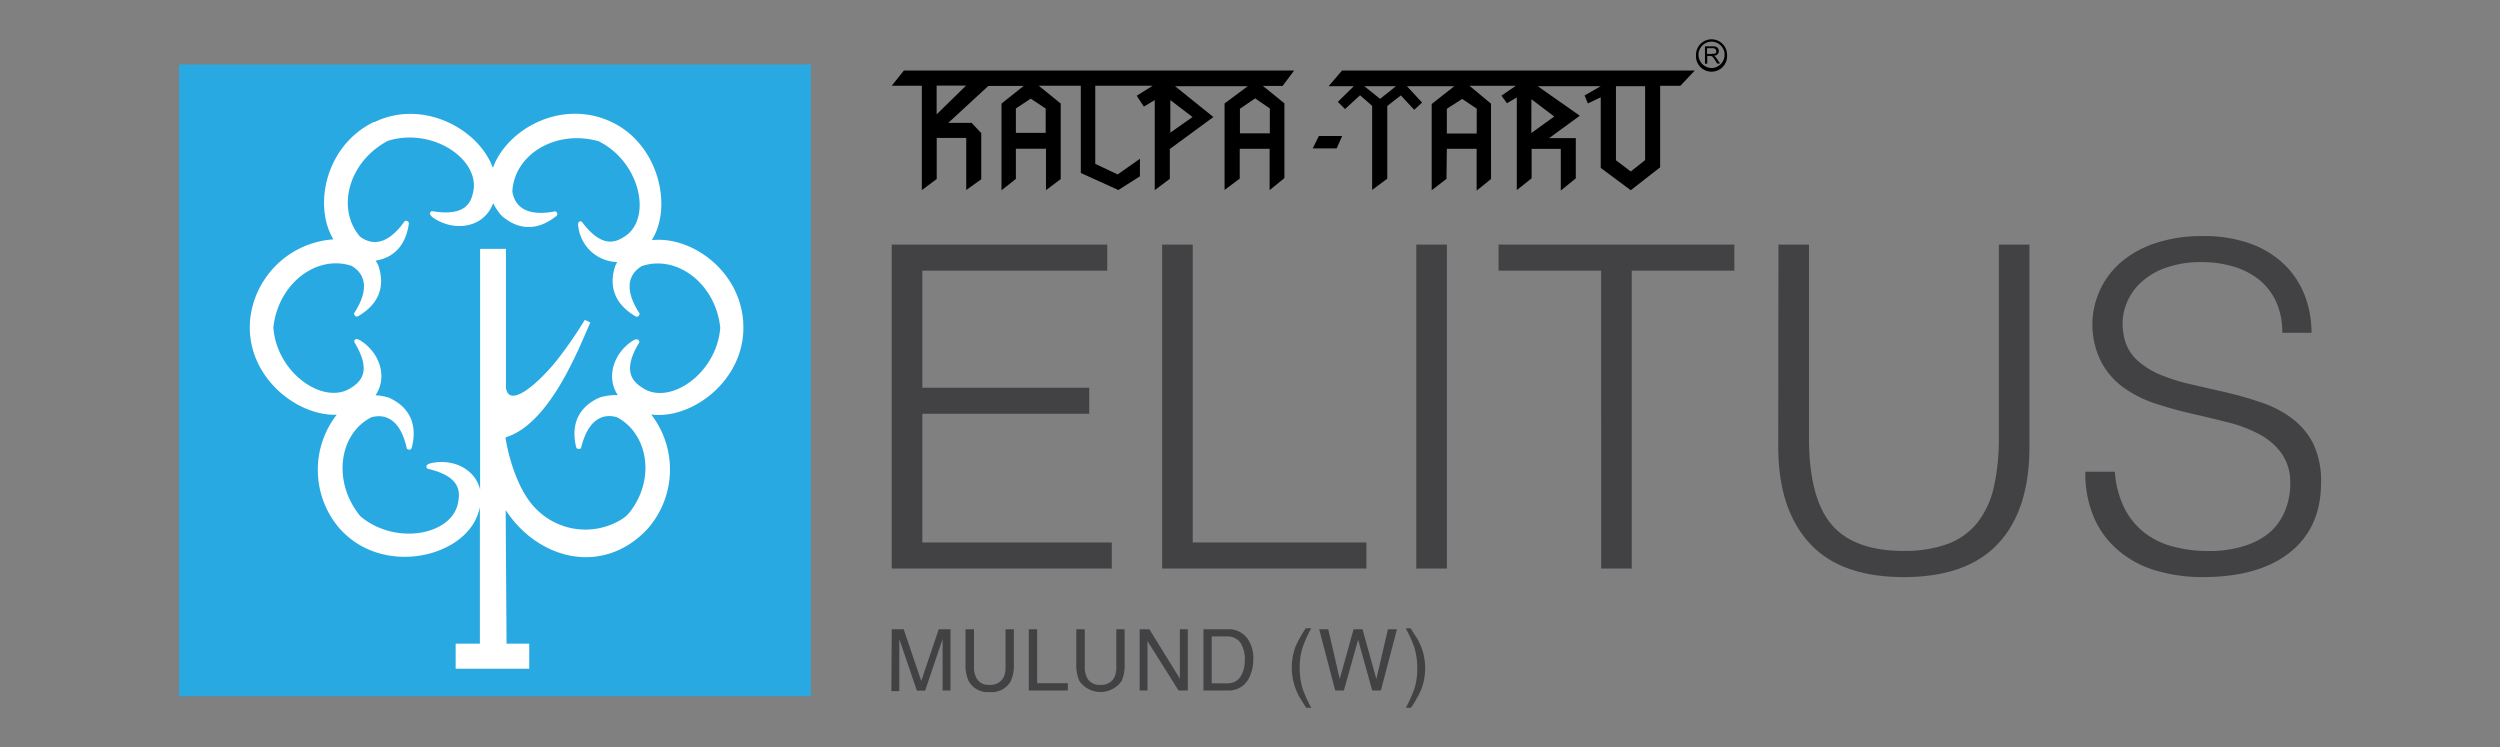 <svg xmlns="http://www.w3.org/2000/svg" id="Layer_1" data-name="Layer 1" viewBox="0 0 348 104"><rect x="0" y="0" width="348" height="104" fill="#808080" stroke="none"/><defs><style>.cls-1{fill:#424143}</style></defs><path d="M124.13 79.14V34.05h30v3.63h-25.74v16.29h23.23v3.63h-23.23v17.91h26.37v3.63h-30.63zM161.77 79.14V34.05h4.26v41.46h24.17v3.63h-28.43zM197.15 34.05h4.26v45.09h-4.26zM208.6 34.05h32.82v3.63h-14.28v41.46h-4.26V37.68H208.6v-3.63zM247.56 34.05h4.25v26.87q0 8.39 3.13 12.08c2.09 2.47 5.45 3.69 10.09 3.69a17.44 17.44 0 0 0 6.16-1 9.47 9.47 0 0 0 4.11-3 12.44 12.44 0 0 0 2.25-4.91 30.75 30.75 0 0 0 .69-7V34.05h4.26v28.12q0 8.82-4.35 13.49T265 80.33q-8.83 0-13.15-4.76t-4.32-13.4ZM294.39 65.67a13.43 13.43 0 0 0 1.35 5.11 10 10 0 0 0 2.82 3.41 11 11 0 0 0 4 1.91 18.61 18.61 0 0 0 4.82.6 15.78 15.78 0 0 0 5.19-.76 9.69 9.69 0 0 0 3.57-2 8 8 0 0 0 2-3 9.77 9.77 0 0 0 .66-3.58 7 7 0 0 0-1.2-4.25 9.1 9.1 0 0 0-3.09-2.66 19.19 19.19 0 0 0-4.39-1.66q-2.47-.63-5.07-1.22T300 56.16a16.06 16.06 0 0 1-4.38-2.2 10.38 10.38 0 0 1-3.1-3.53 11.5 11.5 0 0 1 2.66-13.88 14.26 14.26 0 0 1 4.82-2.69 20.38 20.38 0 0 1 6.64-1 19 19 0 0 1 6.66 1.07 13.25 13.25 0 0 1 4.7 2.91 11.91 11.91 0 0 1 2.82 4.29 14.28 14.28 0 0 1 .94 5.2h-4.07a10.07 10.07 0 0 0-.91-4.45 8.42 8.42 0 0 0-2.47-3.07 10.72 10.72 0 0 0-3.57-1.75 15.08 15.08 0 0 0-4.13-.57 14.4 14.4 0 0 0-5.48.91 9.66 9.66 0 0 0-3.54 2.35 7.87 7.87 0 0 0-1.82 3.2 7.55 7.55 0 0 0-.18 3.5 6.12 6.12 0 0 0 1.75 3.55 11.08 11.08 0 0 0 3.38 2.16 25.36 25.36 0 0 0 4.41 1.37l4.92 1.13c1.67.4 3.28.87 4.85 1.41a15 15 0 0 1 4.17 2.19 10.11 10.11 0 0 1 2.93 3.5 11.94 11.94 0 0 1 1.09 5.42q0 6.25-4.32 9.7t-12.14 3.45a22.63 22.63 0 0 1-6.52-.91 14.29 14.29 0 0 1-5.19-2.76 12.48 12.48 0 0 1-3.42-4.57 15.61 15.61 0 0 1-1.22-6.42ZM124.13 87.59h1.66l2.45 7.2 2.43-7.2h1.64v8.52h-1.1v-7.16l-2.43 7.18h-1.15l-2.45-7.18v7.26h-1.1ZM135.58 87.59v5.27a3.1 3.1 0 0 0 .35 1.54 1.84 1.84 0 0 0 1.75.93 2.06 2.06 0 0 0 2-1 3.15 3.15 0 0 0 .29-1.46v-5.28h1.16v4.79a5.54 5.54 0 0 1-.42 2.41 3 3 0 0 1-2.95 1.54 3 3 0 0 1-2.93-1.54 5.38 5.38 0 0 1-.43-2.41v-4.79ZM143.21 87.59h1.16v7.51h4.27v1.01h-5.43v-8.52zM151 87.59v5.27a3.1 3.1 0 0 0 .35 1.54 1.85 1.85 0 0 0 1.75.93 2.06 2.06 0 0 0 2-1 3.15 3.15 0 0 0 .29-1.46v-5.28h1.16v4.79a5.54 5.54 0 0 1-.42 2.41 3.58 3.58 0 0 1-5.88 0 5.53 5.53 0 0 1-.43-2.41v-4.79ZM158.64 87.59h1.35l4.25 6.88v-6.88h1.1v8.52h-1.29l-4.32-6.87v6.87h-1.09v-8.52zM167.52 87.59h3.4a3.2 3.2 0 0 1 2.69 1.25 4.63 4.63 0 0 1 .85 2.88 5.74 5.74 0 0 1-.5 2.45 3.11 3.11 0 0 1-3.05 1.94h-3.39Zm3.18 7.53a2.83 2.83 0 0 0 .94-.12 2.09 2.09 0 0 0 1.07-.87 3.47 3.47 0 0 0 .49-1.32 5.87 5.87 0 0 0 .08-.89 4.3 4.3 0 0 0-.61-2.46 2.27 2.27 0 0 0-2-.87h-2v6.53ZM182.52 87.46a18.79 18.79 0 0 0-1.18 2.6 9.29 9.29 0 0 0-.42 2.93 9.6 9.6 0 0 0 .47 3.07 19.78 19.78 0 0 0 1.14 2.47h-.7c-.56-.88-.91-1.44-1.05-1.69a8.44 8.44 0 0 1-.44-1 8.38 8.38 0 0 1 0-5.84 16.7 16.7 0 0 1 1.42-2.55ZM184.89 87.59l1.6 6.92 1.93-6.92h1.24l1.93 6.94 1.61-6.94h1.26l-2.24 8.52h-1.21l-1.96-7.06-1.98 7.06h-1.21l-2.23-8.52h1.26zM195.69 98.53a19.13 19.13 0 0 0 1.18-2.62 9.15 9.15 0 0 0 .41-2.92 9.64 9.64 0 0 0-.47-3.07 17.71 17.71 0 0 0-1.14-2.46h.7c.59 1 1 1.53 1.08 1.75a8.85 8.85 0 0 1 .41.92 6.57 6.57 0 0 1 .39 1.44 7.19 7.19 0 0 1 .13 1.36 8.18 8.18 0 0 1-.55 3.06 17.14 17.14 0 0 1-1.42 2.54Z" class="cls-1"/><path d="M24.93 8.97h87.94v87.94H24.93z" style="fill:#29a9e1"/><path d="M52 17h.12c6.78-3.29 14.57 1 16.49 6.38 1.77-4.94 8.38-9.06 15-7l.12.05c7.67 2.46 10.14 12 7 17 5.37-.6 12.16 4.06 12.72 11.26v.13c.56 7.85-7 13.64-12.8 12.88a12.51 12.51 0 0 1-.51 15.92c-6.2 6.63-15.24 4.3-19.75-2.62l.12 18.6h3.16v3.49H63.43V89.6h3.37v-19a8.26 8.26 0 0 1-.5 1.53c-2.55 5.68-13.27 7.9-19 1.46 0 0-.06 0-.08-.08a12.51 12.51 0 0 1-.35-15.78c-5.66.2-12.6-5.41-12.07-12.94v-.13a12.51 12.51 0 0 1 11.61-11.34C43.58 28.63 45.32 20.27 52 17m14.83 51.12V34.64h3.6V54c.47 3 4.71-.87 7.11-3.88a58.71 58.71 0 0 0 3.87-5.6l.76.37c-1.7 3.85-5.67 14.13-11.81 16 .47 3.07 1.84 7.45 4.11 9.79a9.62 9.62 0 0 0 11.74 1.8A4.66 4.66 0 0 0 87.88 71c3.35-4.58 2.24-10.69-2-12.92-1-.3-3.8-.73-5 4.31-.43.23-.63.06-.7-.22-.78-3.43.63-5.69 3.33-6.85A7.71 7.71 0 0 1 86 55c-1.68-2.49-.56-5.83 2-7.52.86-.57 1 0 1 .17-2.64 4.31-.66 5.67.71 6.51 3.81 2.14 10.08-2.31 10.55-8.55-.66-6.2-6.11-10.2-10.92-8.57-.92.56-3.14 2.26-.3 6.62-.11.46-.39.49-.63.34-3-1.78-3.7-4.37-2.71-7.13l.22-.39a5.61 5.61 0 0 1-5.4-4.8c-.22-1 .34-.92.48-.8 3 4 5 2.73 6.32 1.78 3.4-2.77 1.61-10.24-4-13-6-1.69-11.75 1.88-12 7 .17 1.06.92 3.76 6 2.75.38.26.3.53.06.71-2.77 2.16-5.41 1.82-7.6-.14a7.9 7.9 0 0 1-1.13-1.7c-1.3 3.51-5.44 4-8.32 2.05-.83-.59-.37-.92-.19-.94 5 .84 5.52-1.48 5.8-3.07C66.45 21.9 60 17.74 54 19.6c-5.52 2.92-7.21 9.47-3.89 13.33.85.64 3.26 2.08 6.25-2.18.45-.06.59.18.54.47-.46 3.07-2.19 4.67-4.61 5.06.21.34.33.57.33.57 1 2.76.32 5.35-2.71 7.13-.24.15-.52.12-.64-.34 2.84-4.36.62-6.06-.3-6.62-4.81-1.63-10.24 2.37-10.92 8.57.47 6.24 6.74 10.69 10.57 8.55 1.38-.84 3.33-2.2.71-6.51-.06-.2.07-.74.94-.17 2.6 1.7 3.71 5.06 2 7.56a7.38 7.38 0 0 1 1.87.34c2.68 1.21 4.05 3.5 3.19 6.91-.08.28-.29.46-.69.21-1.1-5.07-3.88-4.67-4.93-4.4-4.54 2.28-5.5 9-1.53 13.8 4.78 4 12.35 2.67 13.5-1.55.37-1.59.77-3.94-4.16-5.08-.16-.09-.46-.58.55-.79 3-.64 6.06.83 6.75 3.66" style="fill:#fff;fill-rule:evenodd"/><path d="M180.14 9.82h-54.32l-1.69 2.11h4.19v14.53l2.07-1.54V19.2h4.11v7.25l2.09-1.5v-6.41l-1.34-1.44H132l5.58-5.14h4.91l-3.08 2.46v12.07l2-1.59v-4.2h4.19v5.77l2.05-1.54V14.41l-3.06-2.48h5.86v12.15l5.23 2.37 3-1.91V22.1l-3.1 2.18-3.12-1.47V11.93h8l-2.23 1.4 1 1.51 1.51-.91v12.54l2.1-1.58v-4.15l6.06-4.45-5.33-4.29h10.12l-3.23 2.4v12.04l2.11-1.58v-4.15h4.16v5.76l2.06-1.68V14.38l-3-2.42h2.75Zm-49.76 6.1v-4h4.09Zm15.18-.81v3.39h-4.15v-3.4l2.07-1.37ZM166 16.29l-3.09 2.17v-4.53Zm10.76-1.19v3.46h-4.16v-3.42l2.12-1.45ZM182.73 20.66h3.33l.77-1.73h-3.24l-.86 1.73zM184.94 12h3.51l-2.22 2.18 1 1 2.09-1.92 1.68 1.47v11.71l2.11-1.57V14.75l1.89-1.47 1.86 2 1.09-1-2.1-2.28h6.59l-3.15 2.48v12l2.06-1.58.05-4.19h4.15v5.82l2-1.61V14.43l-3-2.49h6.46L209 13.31l.77 1.06 1.37-.81v12.9l2.06-1.64v-4.1h4.06v5.8l2.09-1.69v-5.6h-3.72l4.28-3.12-5.86-4.11h8.77l-2.25 1.29.46 1.11 1.79-.85v9.82l4.18 3.11 4.09-3.19V11.94h2.82l2-2.12h-49.1Zm40 0H229v10.29l-2 1.58-2.06-1.56Zm-11.77 1.81 3.18 2.41-3.19 2.3Zm-7.61 1.32v3.46h-4.16v-3.45l2.14-1.37ZM194.32 12l-2.21 1.76-2.2-1.76ZM238.26 5.47a2.18 2.18 0 0 0-2.18 2.19 2.17 2.17 0 1 0 4.33 0 2.17 2.17 0 0 0-2.15-2.19m0 4a1.86 1.86 0 0 1-1.83-1.83 1.83 1.83 0 0 1 1.83-1.84 1.81 1.81 0 0 1 1.8 1.84 1.84 1.84 0 0 1-1.8 1.83"/><path d="M238.77 7.89a1.22 1.22 0 0 0-.19-.13.76.76 0 0 0 .51-.22.61.61 0 0 0 .17-.43.63.63 0 0 0-.1-.36.54.54 0 0 0-.27-.23 1.27 1.27 0 0 0-.49-.07h-1.07v2.41h.32V7.79h.52a.39.39 0 0 1 .15.06.6.6 0 0 1 .16.16 1.81 1.81 0 0 1 .23.33l.32.5h.4l-.43-.63a1.21 1.21 0 0 0-.26-.32m-.43-.38h-.69v-.8h.76a.54.54 0 0 1 .39.12.36.36 0 0 1 .12.28.42.42 0 0 1 0 .22.45.45 0 0 1-.19.14 1.09 1.09 0 0 1-.34 0"/></svg>